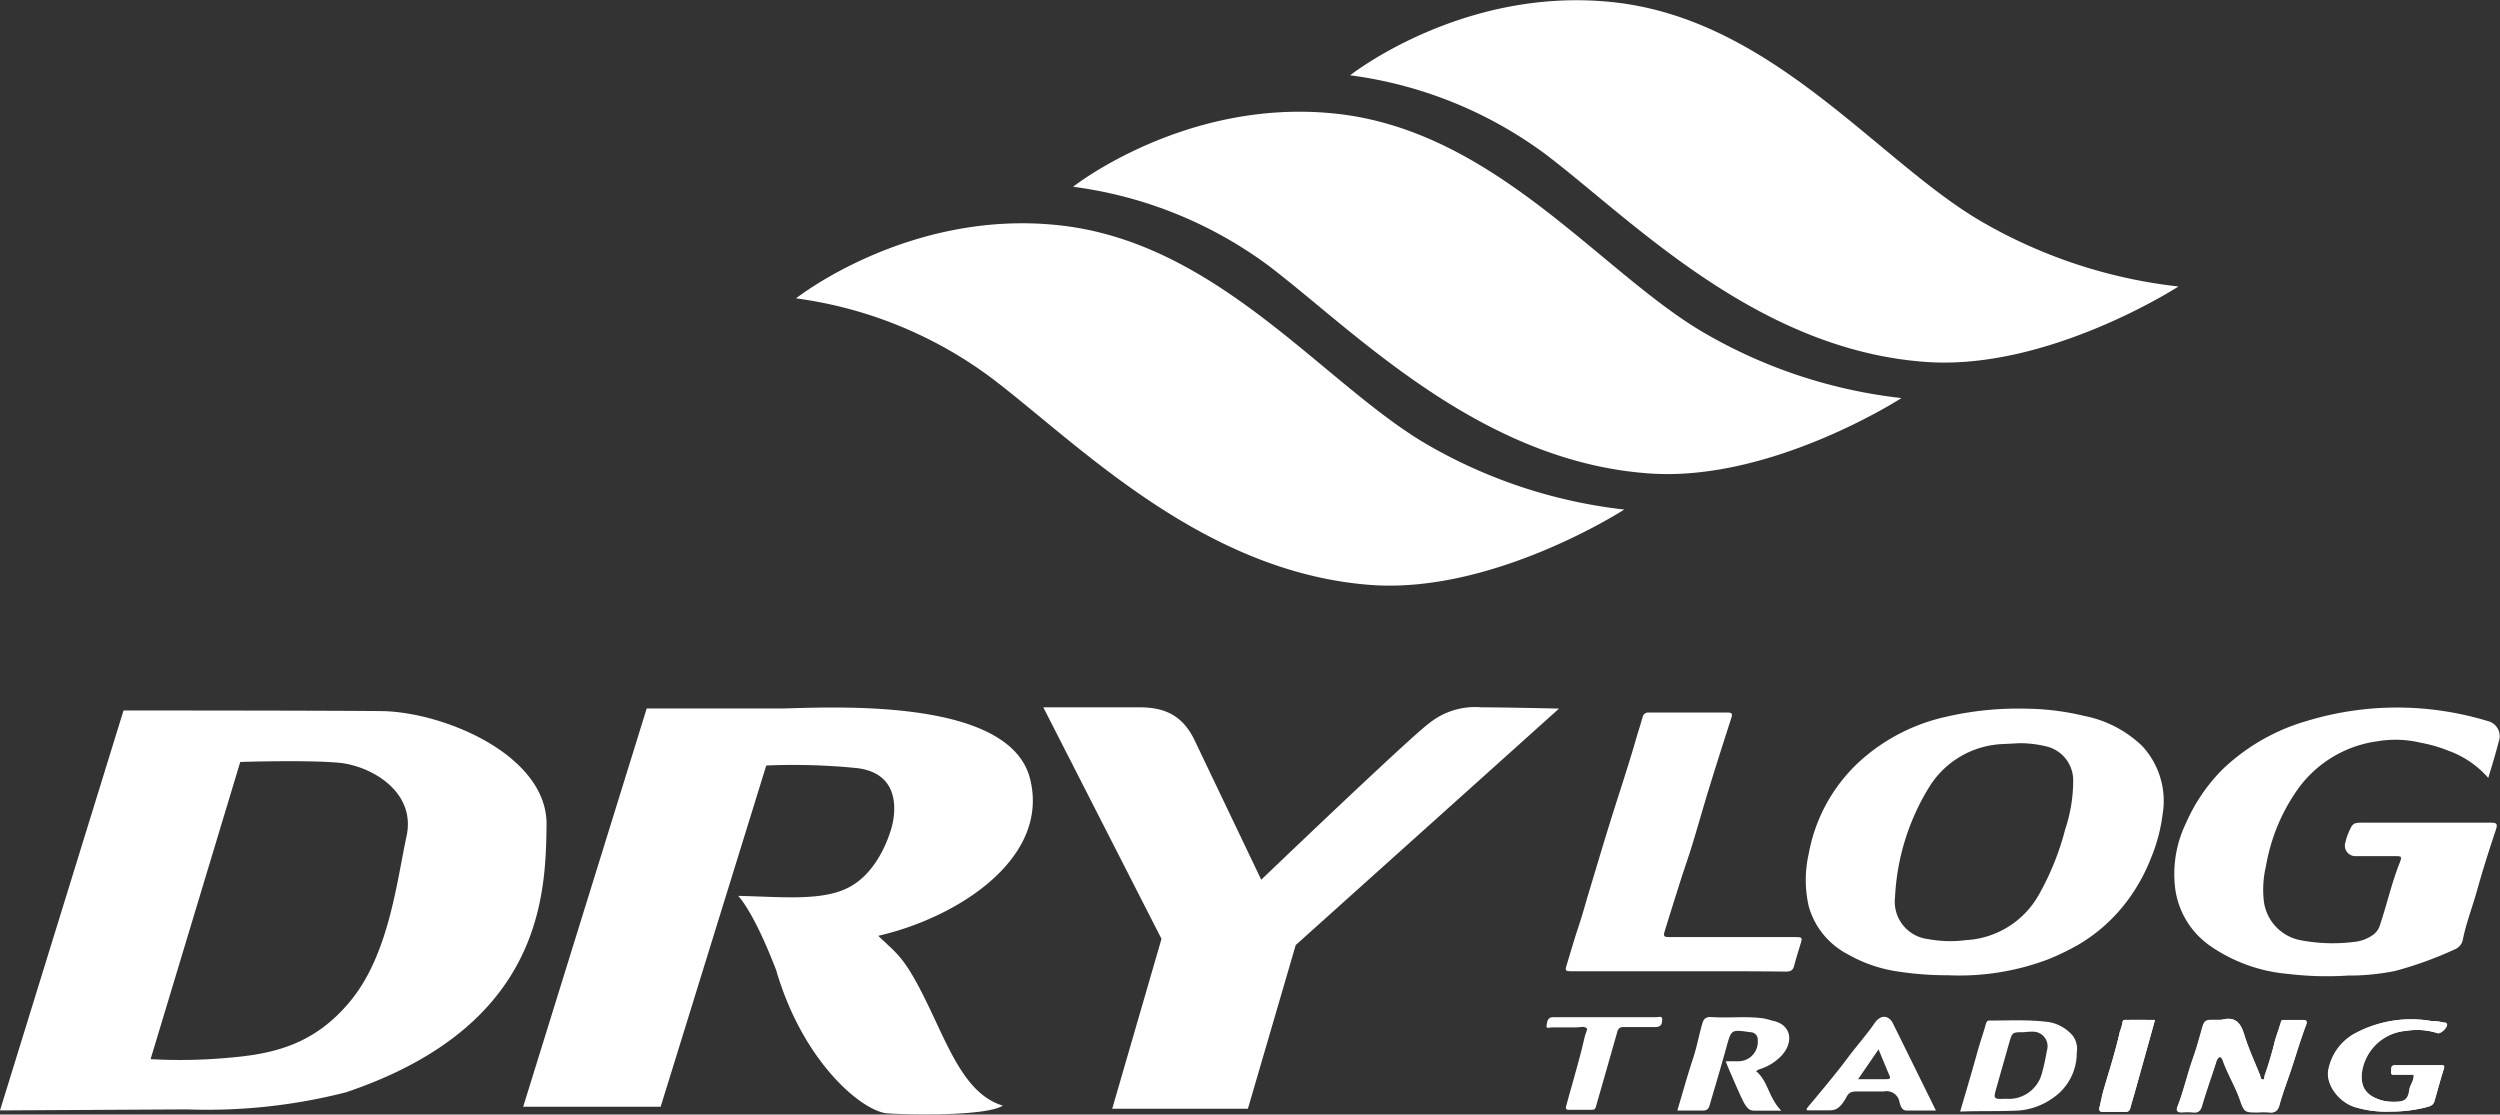 <svg id="Layer_1" data-name="Layer 1" xmlns="http://www.w3.org/2000/svg" viewBox="0 0 238.4 106.28"><rect x="0" y="0" width="238.4" height="106.28" fill="#333333" stroke="none"/><defs><style>.cls-1,.cls-2{fill:#fff;}.cls-1{fill-rule:evenodd;}</style></defs><path class="cls-1" d="M128.75,7.18s10.62-8.4,24.78-7c15.26,1.47,25.38,15,35.21,20.82a48,48,0,0,0,19,6.32s-12.36,8-24,7.2c-16.2-1.11-28.13-13.56-36.34-19.8A40,40,0,0,0,128.75,7.18Z"/><path class="cls-1" d="M102.33,17.81s10.62-8.39,24.77-7c15.26,1.48,25.39,15,35.22,20.82a48.06,48.06,0,0,0,19,6.33s-12.36,8-24,7.19c-16.19-1.11-28.12-13.55-36.33-19.8A40,40,0,0,0,102.33,17.81Z"/><path class="cls-1" d="M75.91,28.45s10.61-8.4,24.77-7c15.26,1.47,25.38,15,35.21,20.82a48.21,48.21,0,0,0,19,6.32s-12.37,8-24.05,7.2C114.63,54.64,102.7,42.2,94.49,36A40.06,40.06,0,0,0,75.91,28.45Z"/><path class="cls-1" d="M123.56,90.12,119,105.73H106.06l4.7-16.2L99.49,67.45h9.16c2.35,0,4.11.71,5.28,3.17l6.34,13.27s14.09-13.5,16-14.91a7,7,0,0,1,5-1.53c2,0,7.4.12,7.4.12Z"/><path class="cls-1" d="M49.89,105.54H63L73.07,73a60.88,60.88,0,0,1,8.5.23c4.59.45,3.75,4.67,3.44,5.73s-1.37,4.14-3.9,5.57-6.34,1-10.72.9c0,0,1.41,1.33,3.62,7.07,2.59,8.89,8.28,13.51,10.62,13.67s9.5.25,11-.74c-3.6-1.07-5.18-5.6-7.28-9.89s-2.76-4.53-4.6-6.3c7.7-1.77,16.4-7.46,14.47-15s-17.87-6.84-23.51-6.68v0H61.67Z"/><path class="cls-1" d="M11.78,67.75s18.65,0,24.57.06S52.21,72,52.12,78.67,51.74,97.84,33,104.16a53.33,53.33,0,0,1-15.19,1.63L0,105.89,11.78,67.75Zm11.13,4.91L14.36,101a50,50,0,0,0,7.18-.11c4.34-.35,8.44-1.15,12-5.59S37.85,84,38.77,79.73s-3.43-6.73-6.51-7S22.91,72.66,22.91,72.66Z"/><path class="cls-2" d="M193.14,67.58a24.43,24.43,0,0,1,5.61.69,11,11,0,0,1,5.52,2.86,7.71,7.71,0,0,1,1.95,6.57,16.07,16.07,0,0,1-1.1,4.12,17.24,17.24,0,0,1-2.07,3.82A15.87,15.87,0,0,1,198.34,90a23.36,23.36,0,0,1-3.1,1.51A24,24,0,0,1,185.75,93a30.49,30.49,0,0,1-4.58-.33,13.61,13.61,0,0,1-5-1.69,7.39,7.39,0,0,1-3.69-4.56,11.25,11.25,0,0,1,0-5,15.74,15.74,0,0,1,5.44-9.32,18,18,0,0,1,7.45-3.7A30.32,30.32,0,0,1,193.14,67.58Zm-.54,3.29-1.55.08A8.66,8.66,0,0,0,184,75a22,22,0,0,0-3.29,10.55,3.59,3.59,0,0,0,3.14,4,11.63,11.63,0,0,0,3.63.1,8.49,8.49,0,0,0,6.9-4.25,25.64,25.64,0,0,0,2.55-6.29,14.75,14.75,0,0,0,.77-4.6,3.33,3.33,0,0,0-2.63-3.35A10.89,10.89,0,0,0,192.6,70.87Z"/><path class="cls-2" d="M237.28,74.18a9.17,9.17,0,0,0-3.8-2.59,13.81,13.81,0,0,0-2.67-.77,10.4,10.4,0,0,0-4.12-.13,11.2,11.2,0,0,0-7.46,4.41,17.87,17.87,0,0,0-3.14,7.46,9.69,9.69,0,0,0-.2,3.45,4.35,4.35,0,0,0,3.3,3.61,16.17,16.17,0,0,0,5.28.2,3.63,3.63,0,0,0,1.79-.65,1.72,1.72,0,0,0,.67-.89c.68-2,1.11-4,1.88-5.94.27-.69.24-.7-.5-.7-1.22,0-2.43,0-3.64,0a1,1,0,0,1-1-1.35,4.12,4.12,0,0,1,.27-.84c.42-1,.46-1,1.56-1,4,0,8,0,12,0,.54,0,.71.06.51.67-.64,1.91-1.25,3.83-1.79,5.76-.44,1.59-1.05,3.14-1.37,4.76a1.25,1.25,0,0,1-.76.89,35.3,35.3,0,0,1-5.73,2.07,22.31,22.31,0,0,1-4.48.43,31.19,31.19,0,0,1-5.72-.16,15.31,15.31,0,0,1-7.31-2.61,7.93,7.93,0,0,1-3.39-5.3,11.14,11.14,0,0,1,1-6.48,16.78,16.78,0,0,1,3.52-5.15,19.4,19.4,0,0,1,8-4.58A29.6,29.6,0,0,1,231,67.57a30,30,0,0,1,6.23,1.19,1.48,1.48,0,0,1,1.06,1.92C238,71.81,237.67,72.91,237.28,74.18Z"/><path class="cls-2" d="M160.09,92.62H149.94c-.74,0-.71-.05-.49-.77.37-1.23.73-2.46,1.14-3.68.33-1,.6-2,.9-3,.58-1.91,1.14-3.82,1.73-5.73.45-1.48.94-3,1.4-4.44s1-3.13,1.44-4.69c.19-.64.4-1.28.58-1.93a.54.54,0,0,1,.61-.43h7.49c.37,0,.5.08.37.48-.72,2.24-1.44,4.48-2.13,6.73-.56,1.81-1.07,3.65-1.63,5.47-.35,1.15-.76,2.28-1.12,3.43-.5,1.58-1,3.16-1.48,4.73-.18.54,0,.57.45.57h11.85c.86,0,.85,0,.61.79s-.4,1.29-.57,1.94c-.11.44-.34.56-.78.56C166.9,92.61,163.5,92.62,160.09,92.62Z"/><path class="cls-2" d="M211.86,97.25c1.21-.32,1.77.22,2.12,1.36.41,1.35,1,2.63,1.53,3.94.06.16.08.39.27.4s.11-.26.17-.39a34,34,0,0,0,1-3.4c.19-.58.39-1.15.56-1.73.05-.19.17-.16.28-.16.61,0,1.22,0,1.83,0,.33,0,.38.19.29.41-.5,1.32-.91,2.67-1.34,4s-.87,2.43-1.22,3.67c-.16.58-.41.82-1,.74a7.85,7.85,0,0,0-1,0c-1.32,0-1.34,0-1.78-1.25s-1.18-2.45-1.63-3.74c-.06-.14-.16-.32-.28-.28s-.27.22-.34.43c-.45,1.43-1,2.84-1.38,4.27-.14.47-.35.62-.81.57a6.73,6.73,0,0,0-1.1,0c-.48,0-.52-.25-.4-.55.58-1.49.93-3.06,1.46-4.57.31-.87.57-1.78.82-2.68s.27-1,1.27-1Z"/><path class="cls-2" d="M186.92,106c.55-1.89,1.11-3.74,1.62-5.6.25-.92.57-1.82.83-2.74.08-.27.15-.35.41-.34,1.77,0,3.55-.09,5.32.11a3.82,3.82,0,0,1,2.52,1.29,2.07,2.07,0,0,1,.42,1.64,5.19,5.19,0,0,1-2.24,4.32,6.51,6.51,0,0,1-3.17,1.21C190.74,106,188.86,105.92,186.92,106ZM193,98.43c-1.11,0-1.11,0-1.4,1l-1.2,4.23c-.33,1.16-.33,1.16.89,1.12a3.26,3.26,0,0,0,3.47-2.62c.19-.64.31-1.3.44-2a1.39,1.39,0,0,0-1.29-1.78A6.89,6.89,0,0,0,193,98.43Z"/><path class="cls-2" d="M230.18,102.48c-.6,0-1.16,0-1.73,0-.17,0-.49.13-.42-.27s-.05-.64.43-.63,1,0,1.56,0h2.73c.27,0,.4,0,.29.36-.33,1-.59,2-.89,3.06-.13.46-.49.5-.91.62A13.72,13.72,0,0,1,228,106a10.39,10.39,0,0,1-3.37-.41c-1.53-.45-2.83-2.17-2.57-3.54a5,5,0,0,1,2.54-3.5,11.32,11.32,0,0,1,7.27-1.18,4.87,4.87,0,0,1,1.2.15c.12,0,.27,0,.29.2s-.62.94-.92.8a6.41,6.41,0,0,0-3-.21,4.62,4.62,0,0,0-4.21,4.08c-.11,1.41.54,2.14,1.93,2.55a4.69,4.69,0,0,0,1.35.13c.86,0,1.18-.27,1.29-1.14C229.81,103.43,230.24,103.06,230.18,102.48Z"/><path class="cls-2" d="M205.5,97.26l-1.85,6.64c-.16.58-.34,1.15-.49,1.72-.07.26-.17.42-.48.41-.71,0-1.43,0-2.14,0-.37,0-.39-.17-.33-.44.14-.59.25-1.18.42-1.76.54-1.81,1.11-3.61,1.52-5.46a5,5,0,0,0,.26-.9c0-.26.29-.21.47-.21C203.73,97.25,204.57,97.26,205.5,97.26Z"/><path class="cls-2" d="M169.13,97.36c-.33-.08-.65-.2-1-.25-1.66-.23-3.33,0-5-.13-.56,0-.71.29-.81.67-.31,1.08-.51,2.19-.86,3.25-.54,1.62-1,3.31-1.51,5h2.46c.39,0,.53-.19.62-.5.53-1.82,1.08-3.64,1.58-5.46s.46-1.76,2.31-1.51a.7.7,0,0,1,.7.77,1.85,1.85,0,0,1-1.86,2c-.4,0-.81,0-1.2,0,.17.43.25.63.37.91.41.93.82,1.92,1.25,2.8s.71,1,1.11,1h2.57c-1.25-1.3-1.22-2.76-2.4-3.77a1.88,1.88,0,0,1,.33-.18,4.82,4.82,0,0,0,2.13-1.33C171.08,99.34,170.79,97.73,169.13,97.36Z"/><path class="cls-2" d="M178.78,97.54c-.78,1.14-1.71,2.17-2.54,3.28-1.08,1.45-2.25,2.84-3.4,4.23-.4.48-.77.83-.43.83h2.1c.53,0,1-.2,1.6-1.32.24-.45.58-.48,1-.48.85,0,1.7,0,2.54,0a1.24,1.24,0,0,1,1.48,1c.09.3.19.81.67.82.9,0,1.81,0,2.81,0l-4.08-8.27C180.13,96.78,179.33,96.74,178.78,97.54Zm1.08,5.37h-2.67l1.95-2.84c.36.86.67,1.64,1,2.4C180.34,102.85,180.21,102.91,179.86,102.91Z"/><path class="cls-2" d="M157.92,97c-1.58,0-3.16,0-4.75,0h-4c-.36,0-.73,0-1.1,0-.54,0-.54.52-.59.83s.33.13.52.14c.78,0,1.56,0,2.34,0,.33,0,.74-.16,1,.12.05.07-.17.53-.23.81-.32,1.5-.86,3.3-1.18,4.49-.18.67-.43,1.47-.59,2.12-.07.3.1.33.32.32.72,0,1.43,0,2.15,0,.28,0,.34-.13.4-.38.63-2.25,1.37-4.73,2-7,.1-.39.26-.52.65-.51,1,0,2,0,3,0,.6,0,.63-.36.65-.73S158.13,97,157.92,97Z"/><path class="cls-2" d="M229.4,98.3a6.41,6.41,0,0,1,3,.21c.3.14,1-.48.92-.8s-.17-.16-.29-.2a4.87,4.87,0,0,0-1.2-.15,11.32,11.32,0,0,0-7.27,1.18,5,5,0,0,0-2.54,3.5c-.26,1.37,1,3.09,2.57,3.54A10.39,10.39,0,0,0,228,106a13.72,13.72,0,0,0,3.24-.38c.42-.12.78-.16.91-.62.3-1,.56-2,.89-3.06.11-.35,0-.36-.29-.36H230c-.52,0-1,0-1.56,0s-.38.36-.43.63.25.27.42.27c.57,0,1.13,0,1.73,0,.06.58-.37,1-.42,1.44-.11.87-.43,1.13-1.29,1.14a4.69,4.69,0,0,1-1.35-.13c-1.39-.41-2-1.14-1.93-2.55A4.62,4.62,0,0,1,229.4,98.3Z"/><path class="cls-2" d="M202.88,97.26c-.18,0-.46-.05-.47.21a5,5,0,0,1-.26.9c-.41,1.85-1,3.65-1.52,5.46-.17.58-.28,1.17-.42,1.76-.06.27,0,.45.33.44.71,0,1.43,0,2.14,0,.31,0,.41-.15.48-.41.15-.57.33-1.14.49-1.72l1.85-6.64C204.57,97.26,203.73,97.25,202.88,97.26Z"/><path class="cls-2" d="M219.64,97.26c-.61,0-1.22,0-1.83,0-.11,0-.23,0-.28.16-.17.58-.37,1.15-.56,1.73a34,34,0,0,1-1,3.4c-.06.13.12.4-.17.39s-.21-.24-.27-.4c-.52-1.31-1.12-2.59-1.53-3.94-.35-1.14-.91-1.68-2.12-1.36h-.65c-1,0-1,0-1.27,1s-.51,1.81-.82,2.68c-.53,1.51-.88,3.08-1.46,4.57-.12.3-.08.59.4.55a6.73,6.73,0,0,1,1.1,0c.46,0,.67-.1.81-.57.42-1.43.93-2.84,1.38-4.27.07-.21.16-.38.34-.43s.22.14.28.28c.45,1.29,1.18,2.45,1.63,3.74s.46,1.25,1.78,1.25a7.85,7.85,0,0,1,1,0c.61.08.86-.16,1-.74.35-1.24.82-2.44,1.22-3.67s.84-2.69,1.34-4C220,97.45,220,97.25,219.64,97.26Z"/></svg>